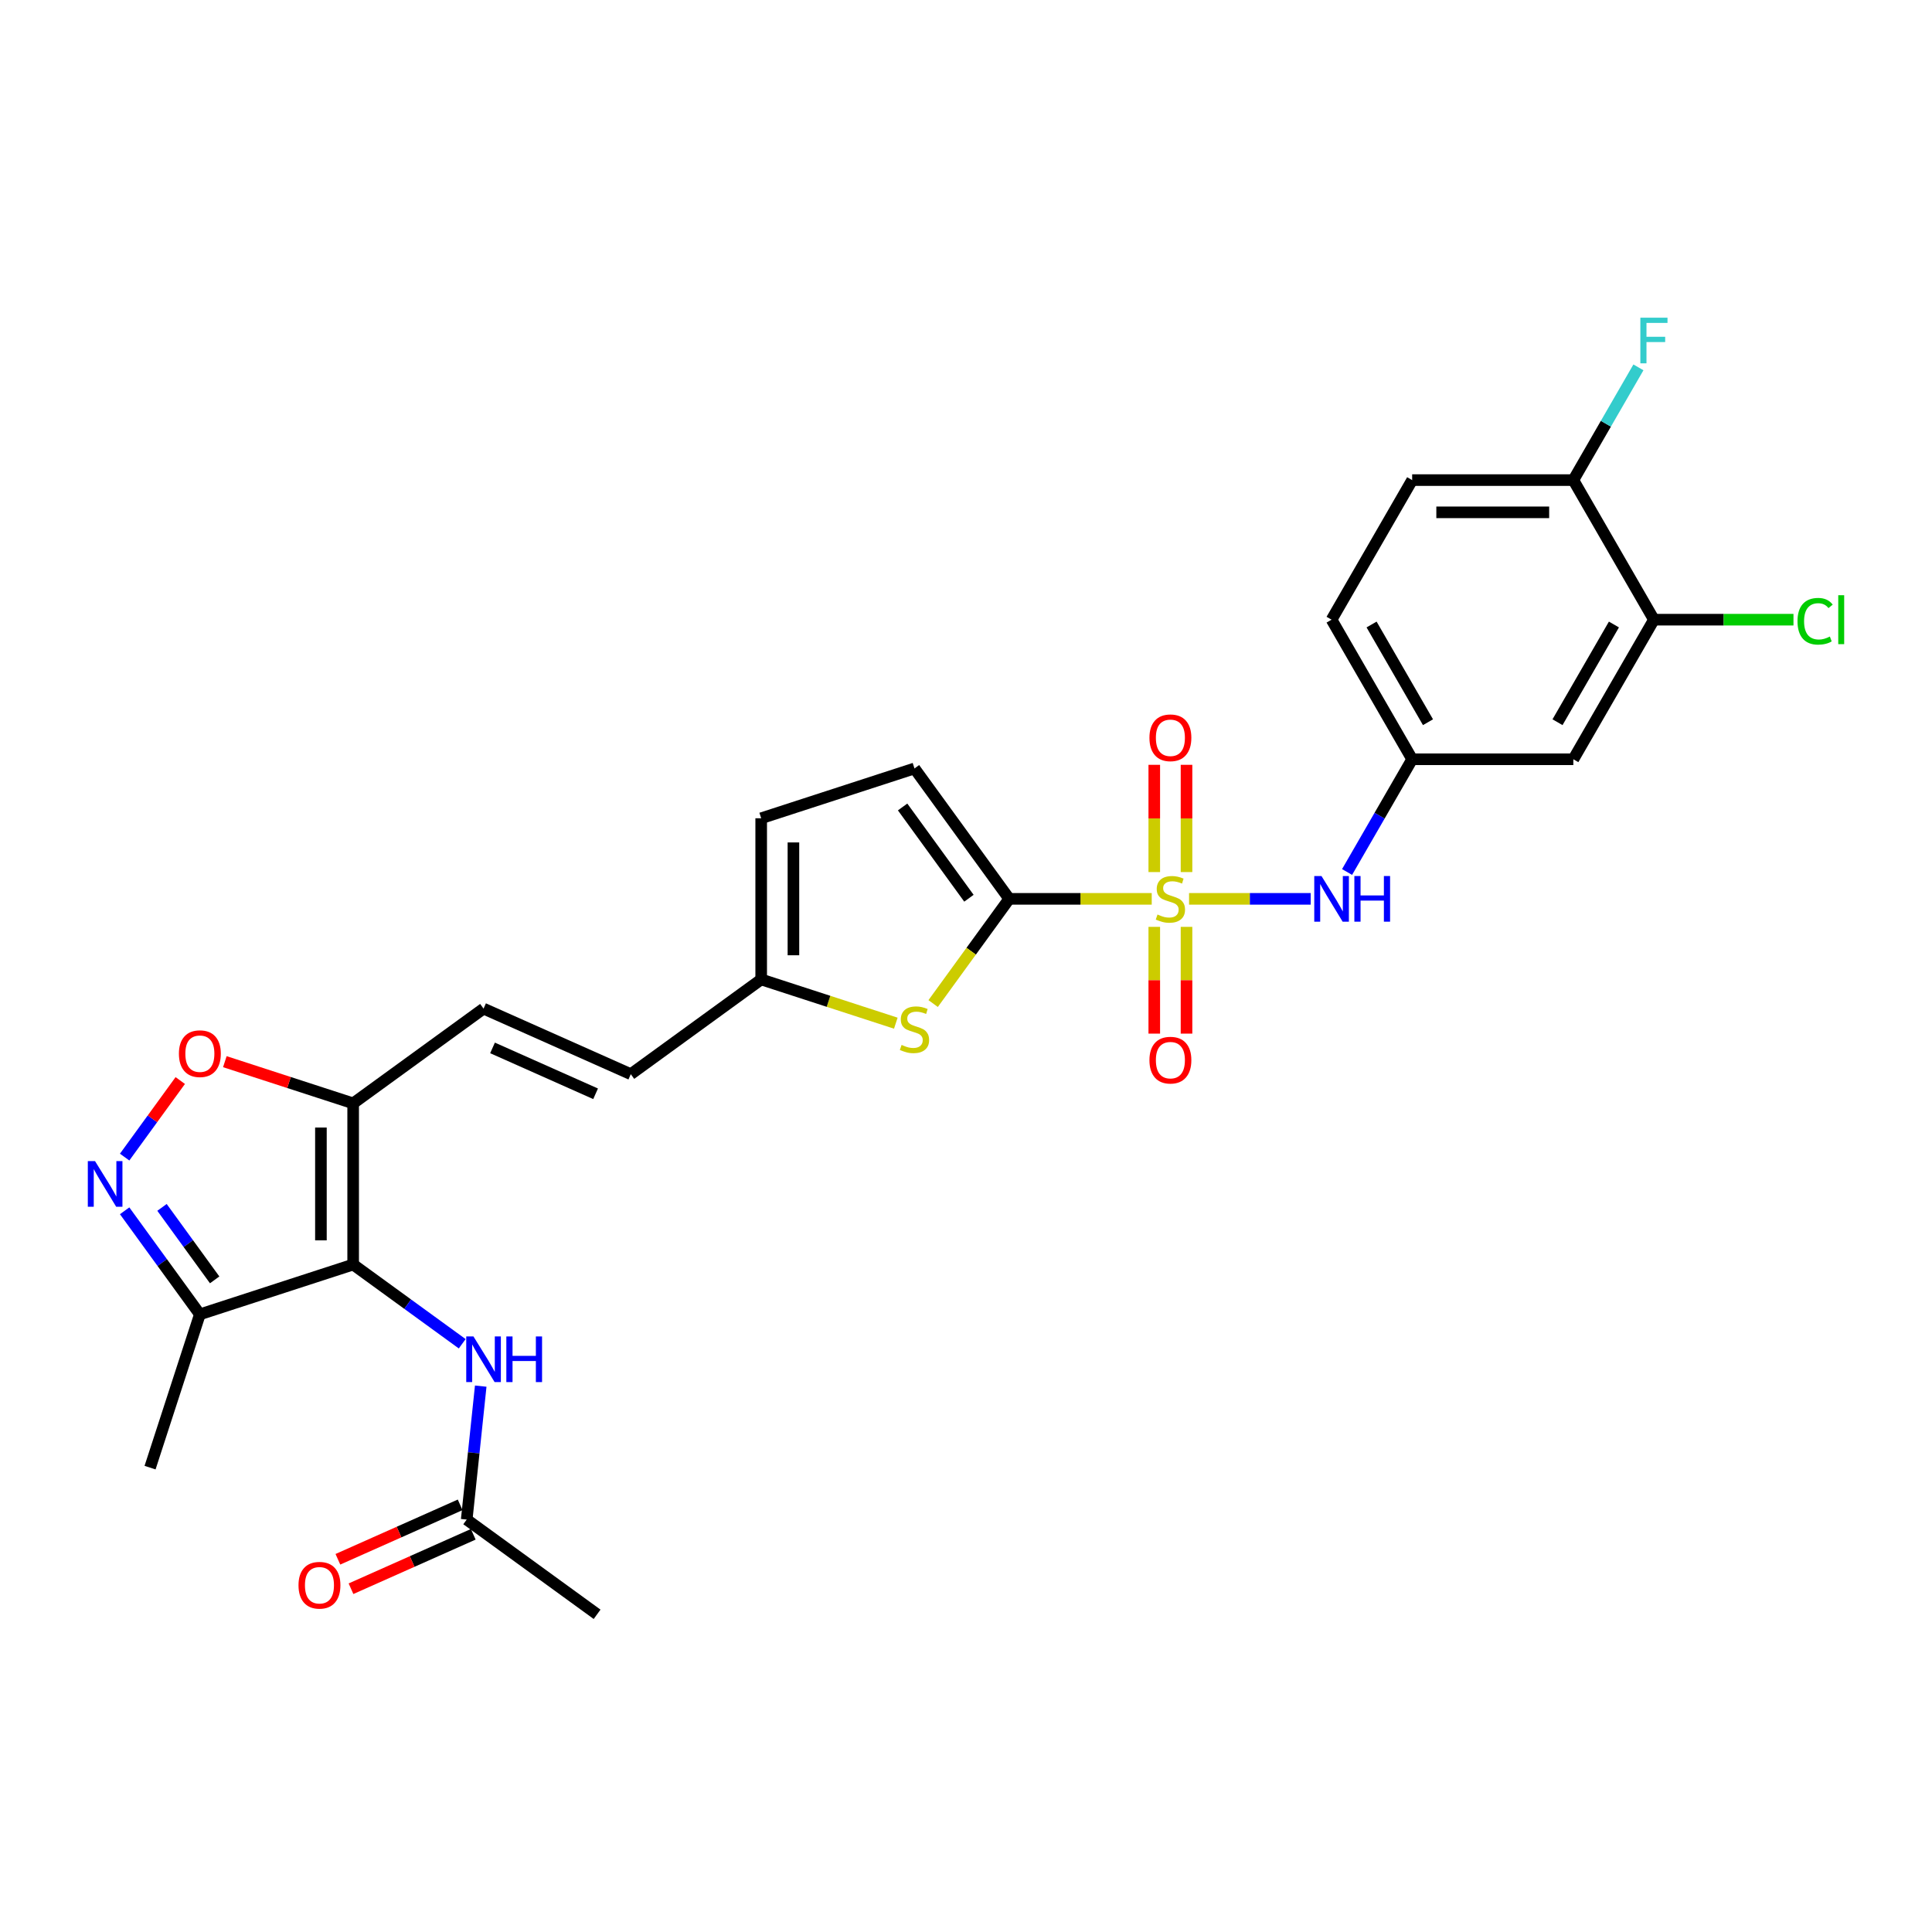 <?xml version='1.0' encoding='iso-8859-1'?>
<svg version='1.1' baseProfile='full'
              xmlns='http://www.w3.org/2000/svg'
                      xmlns:rdkit='http://www.rdkit.org/xml'
                      xmlns:xlink='http://www.w3.org/1999/xlink'
                  xml:space='preserve'
width='1000px' height='1000px' viewBox='0 0 1000 1000'>
<!-- END OF HEADER -->
<rect style='opacity:1.0;fill:#FFFFFF;stroke:none' width='1000' height='1000' x='0' y='0'> </rect>
<path class='bond-0' d='M 596.134,465.244 L 559.251,465.244' style='fill:none;fill-rule:evenodd;stroke:#CCCC00;stroke-width:6px;stroke-linecap:butt;stroke-linejoin:miter;stroke-opacity:1' />
<path class='bond-0' d='M 559.251,465.244 L 522.369,465.244' style='fill:none;fill-rule:evenodd;stroke:#000000;stroke-width:6px;stroke-linecap:butt;stroke-linejoin:miter;stroke-opacity:1' />
<path class='bond-7' d='M 615.455,465.244 L 646.935,465.244' style='fill:none;fill-rule:evenodd;stroke:#CCCC00;stroke-width:6px;stroke-linecap:butt;stroke-linejoin:miter;stroke-opacity:1' />
<path class='bond-7' d='M 646.935,465.244 L 678.416,465.244' style='fill:none;fill-rule:evenodd;stroke:#0000FF;stroke-width:6px;stroke-linecap:butt;stroke-linejoin:miter;stroke-opacity:1' />
<path class='bond-12' d='M 614.137,451.379 L 614.137,423.625' style='fill:none;fill-rule:evenodd;stroke:#CCCC00;stroke-width:6px;stroke-linecap:butt;stroke-linejoin:miter;stroke-opacity:1' />
<path class='bond-12' d='M 614.137,423.625 L 614.137,395.871' style='fill:none;fill-rule:evenodd;stroke:#FF0000;stroke-width:6px;stroke-linecap:butt;stroke-linejoin:miter;stroke-opacity:1' />
<path class='bond-12' d='M 597.452,451.379 L 597.452,423.625' style='fill:none;fill-rule:evenodd;stroke:#CCCC00;stroke-width:6px;stroke-linecap:butt;stroke-linejoin:miter;stroke-opacity:1' />
<path class='bond-12' d='M 597.452,423.625 L 597.452,395.871' style='fill:none;fill-rule:evenodd;stroke:#FF0000;stroke-width:6px;stroke-linecap:butt;stroke-linejoin:miter;stroke-opacity:1' />
<path class='bond-13' d='M 597.452,479.743 L 597.452,507.371' style='fill:none;fill-rule:evenodd;stroke:#CCCC00;stroke-width:6px;stroke-linecap:butt;stroke-linejoin:miter;stroke-opacity:1' />
<path class='bond-13' d='M 597.452,507.371 L 597.452,535' style='fill:none;fill-rule:evenodd;stroke:#FF0000;stroke-width:6px;stroke-linecap:butt;stroke-linejoin:miter;stroke-opacity:1' />
<path class='bond-13' d='M 614.137,479.743 L 614.137,507.371' style='fill:none;fill-rule:evenodd;stroke:#CCCC00;stroke-width:6px;stroke-linecap:butt;stroke-linejoin:miter;stroke-opacity:1' />
<path class='bond-13' d='M 614.137,507.371 L 614.137,535' style='fill:none;fill-rule:evenodd;stroke:#FF0000;stroke-width:6px;stroke-linecap:butt;stroke-linejoin:miter;stroke-opacity:1' />
<path class='bond-4' d='M 522.369,465.244 L 502.681,492.342' style='fill:none;fill-rule:evenodd;stroke:#000000;stroke-width:6px;stroke-linecap:butt;stroke-linejoin:miter;stroke-opacity:1' />
<path class='bond-4' d='M 502.681,492.342 L 482.993,519.44' style='fill:none;fill-rule:evenodd;stroke:#CCCC00;stroke-width:6px;stroke-linecap:butt;stroke-linejoin:miter;stroke-opacity:1' />
<path class='bond-9' d='M 522.369,465.244 L 473.333,397.751' style='fill:none;fill-rule:evenodd;stroke:#000000;stroke-width:6px;stroke-linecap:butt;stroke-linejoin:miter;stroke-opacity:1' />
<path class='bond-9' d='M 501.515,464.927 L 467.19,417.683' style='fill:none;fill-rule:evenodd;stroke:#000000;stroke-width:6px;stroke-linecap:butt;stroke-linejoin:miter;stroke-opacity:1' />
<path class='bond-1' d='M 182.793,654.522 L 182.793,571.097' style='fill:none;fill-rule:evenodd;stroke:#000000;stroke-width:6px;stroke-linecap:butt;stroke-linejoin:miter;stroke-opacity:1' />
<path class='bond-1' d='M 166.108,642.008 L 166.108,583.611' style='fill:none;fill-rule:evenodd;stroke:#000000;stroke-width:6px;stroke-linecap:butt;stroke-linejoin:miter;stroke-opacity:1' />
<path class='bond-5' d='M 182.793,654.522 L 103.451,680.302' style='fill:none;fill-rule:evenodd;stroke:#000000;stroke-width:6px;stroke-linecap:butt;stroke-linejoin:miter;stroke-opacity:1' />
<path class='bond-8' d='M 182.793,654.522 L 211.016,675.028' style='fill:none;fill-rule:evenodd;stroke:#000000;stroke-width:6px;stroke-linecap:butt;stroke-linejoin:miter;stroke-opacity:1' />
<path class='bond-8' d='M 211.016,675.028 L 239.24,695.533' style='fill:none;fill-rule:evenodd;stroke:#0000FF;stroke-width:6px;stroke-linecap:butt;stroke-linejoin:miter;stroke-opacity:1' />
<path class='bond-2' d='M 182.793,571.097 L 250.285,522.061' style='fill:none;fill-rule:evenodd;stroke:#000000;stroke-width:6px;stroke-linecap:butt;stroke-linejoin:miter;stroke-opacity:1' />
<path class='bond-6' d='M 182.793,571.097 L 149.587,560.308' style='fill:none;fill-rule:evenodd;stroke:#000000;stroke-width:6px;stroke-linecap:butt;stroke-linejoin:miter;stroke-opacity:1' />
<path class='bond-6' d='M 149.587,560.308 L 116.382,549.519' style='fill:none;fill-rule:evenodd;stroke:#FF0000;stroke-width:6px;stroke-linecap:butt;stroke-linejoin:miter;stroke-opacity:1' />
<path class='bond-3' d='M 64.512,598.911 L 78.907,579.099' style='fill:none;fill-rule:evenodd;stroke:#0000FF;stroke-width:6px;stroke-linecap:butt;stroke-linejoin:miter;stroke-opacity:1' />
<path class='bond-3' d='M 78.907,579.099 L 93.301,559.287' style='fill:none;fill-rule:evenodd;stroke:#FF0000;stroke-width:6px;stroke-linecap:butt;stroke-linejoin:miter;stroke-opacity:1' />
<path class='bond-30' d='M 64.512,626.708 L 83.981,653.505' style='fill:none;fill-rule:evenodd;stroke:#0000FF;stroke-width:6px;stroke-linecap:butt;stroke-linejoin:miter;stroke-opacity:1' />
<path class='bond-30' d='M 83.981,653.505 L 103.451,680.302' style='fill:none;fill-rule:evenodd;stroke:#000000;stroke-width:6px;stroke-linecap:butt;stroke-linejoin:miter;stroke-opacity:1' />
<path class='bond-30' d='M 83.852,624.94 L 97.48,643.698' style='fill:none;fill-rule:evenodd;stroke:#0000FF;stroke-width:6px;stroke-linecap:butt;stroke-linejoin:miter;stroke-opacity:1' />
<path class='bond-30' d='M 97.48,643.698 L 111.108,662.456' style='fill:none;fill-rule:evenodd;stroke:#000000;stroke-width:6px;stroke-linecap:butt;stroke-linejoin:miter;stroke-opacity:1' />
<path class='bond-11' d='M 463.672,529.598 L 428.831,518.277' style='fill:none;fill-rule:evenodd;stroke:#CCCC00;stroke-width:6px;stroke-linecap:butt;stroke-linejoin:miter;stroke-opacity:1' />
<path class='bond-11' d='M 428.831,518.277 L 393.991,506.957' style='fill:none;fill-rule:evenodd;stroke:#000000;stroke-width:6px;stroke-linecap:butt;stroke-linejoin:miter;stroke-opacity:1' />
<path class='bond-26' d='M 103.451,680.302 L 77.671,759.644' style='fill:none;fill-rule:evenodd;stroke:#000000;stroke-width:6px;stroke-linecap:butt;stroke-linejoin:miter;stroke-opacity:1' />
<path class='bond-19' d='M 697.244,451.345 L 714.088,422.17' style='fill:none;fill-rule:evenodd;stroke:#0000FF;stroke-width:6px;stroke-linecap:butt;stroke-linejoin:miter;stroke-opacity:1' />
<path class='bond-19' d='M 714.088,422.17 L 730.932,392.996' style='fill:none;fill-rule:evenodd;stroke:#000000;stroke-width:6px;stroke-linecap:butt;stroke-linejoin:miter;stroke-opacity:1' />
<path class='bond-18' d='M 248.824,717.457 L 245.195,751.992' style='fill:none;fill-rule:evenodd;stroke:#0000FF;stroke-width:6px;stroke-linecap:butt;stroke-linejoin:miter;stroke-opacity:1' />
<path class='bond-18' d='M 245.195,751.992 L 241.565,786.527' style='fill:none;fill-rule:evenodd;stroke:#000000;stroke-width:6px;stroke-linecap:butt;stroke-linejoin:miter;stroke-opacity:1' />
<path class='bond-16' d='M 473.333,397.751 L 393.991,423.531' style='fill:none;fill-rule:evenodd;stroke:#000000;stroke-width:6px;stroke-linecap:butt;stroke-linejoin:miter;stroke-opacity:1' />
<path class='bond-10' d='M 250.285,522.061 L 326.498,555.993' style='fill:none;fill-rule:evenodd;stroke:#000000;stroke-width:6px;stroke-linecap:butt;stroke-linejoin:miter;stroke-opacity:1' />
<path class='bond-10' d='M 254.931,542.393 L 308.28,566.146' style='fill:none;fill-rule:evenodd;stroke:#000000;stroke-width:6px;stroke-linecap:butt;stroke-linejoin:miter;stroke-opacity:1' />
<path class='bond-14' d='M 393.991,506.957 L 326.498,555.993' style='fill:none;fill-rule:evenodd;stroke:#000000;stroke-width:6px;stroke-linecap:butt;stroke-linejoin:miter;stroke-opacity:1' />
<path class='bond-28' d='M 393.991,506.957 L 393.991,423.531' style='fill:none;fill-rule:evenodd;stroke:#000000;stroke-width:6px;stroke-linecap:butt;stroke-linejoin:miter;stroke-opacity:1' />
<path class='bond-28' d='M 410.676,494.443 L 410.676,436.045' style='fill:none;fill-rule:evenodd;stroke:#000000;stroke-width:6px;stroke-linecap:butt;stroke-linejoin:miter;stroke-opacity:1' />
<path class='bond-15' d='M 856.07,320.747 L 814.358,392.996' style='fill:none;fill-rule:evenodd;stroke:#000000;stroke-width:6px;stroke-linecap:butt;stroke-linejoin:miter;stroke-opacity:1' />
<path class='bond-15' d='M 835.364,323.242 L 806.165,373.816' style='fill:none;fill-rule:evenodd;stroke:#000000;stroke-width:6px;stroke-linecap:butt;stroke-linejoin:miter;stroke-opacity:1' />
<path class='bond-23' d='M 856.07,320.747 L 892.185,320.747' style='fill:none;fill-rule:evenodd;stroke:#000000;stroke-width:6px;stroke-linecap:butt;stroke-linejoin:miter;stroke-opacity:1' />
<path class='bond-23' d='M 892.185,320.747 L 928.3,320.747' style='fill:none;fill-rule:evenodd;stroke:#00CC00;stroke-width:6px;stroke-linecap:butt;stroke-linejoin:miter;stroke-opacity:1' />
<path class='bond-29' d='M 856.07,320.747 L 814.358,248.499' style='fill:none;fill-rule:evenodd;stroke:#000000;stroke-width:6px;stroke-linecap:butt;stroke-linejoin:miter;stroke-opacity:1' />
<path class='bond-17' d='M 814.358,392.996 L 730.932,392.996' style='fill:none;fill-rule:evenodd;stroke:#000000;stroke-width:6px;stroke-linecap:butt;stroke-linejoin:miter;stroke-opacity:1' />
<path class='bond-21' d='M 238.172,778.905 L 206.531,792.993' style='fill:none;fill-rule:evenodd;stroke:#000000;stroke-width:6px;stroke-linecap:butt;stroke-linejoin:miter;stroke-opacity:1' />
<path class='bond-21' d='M 206.531,792.993 L 174.89,807.08' style='fill:none;fill-rule:evenodd;stroke:#FF0000;stroke-width:6px;stroke-linecap:butt;stroke-linejoin:miter;stroke-opacity:1' />
<path class='bond-21' d='M 244.958,794.148 L 213.317,808.235' style='fill:none;fill-rule:evenodd;stroke:#000000;stroke-width:6px;stroke-linecap:butt;stroke-linejoin:miter;stroke-opacity:1' />
<path class='bond-21' d='M 213.317,808.235 L 181.676,822.323' style='fill:none;fill-rule:evenodd;stroke:#FF0000;stroke-width:6px;stroke-linecap:butt;stroke-linejoin:miter;stroke-opacity:1' />
<path class='bond-27' d='M 241.565,786.527 L 309.057,835.563' style='fill:none;fill-rule:evenodd;stroke:#000000;stroke-width:6px;stroke-linecap:butt;stroke-linejoin:miter;stroke-opacity:1' />
<path class='bond-24' d='M 730.932,392.996 L 689.22,320.747' style='fill:none;fill-rule:evenodd;stroke:#000000;stroke-width:6px;stroke-linecap:butt;stroke-linejoin:miter;stroke-opacity:1' />
<path class='bond-24' d='M 739.125,373.816 L 709.926,323.242' style='fill:none;fill-rule:evenodd;stroke:#000000;stroke-width:6px;stroke-linecap:butt;stroke-linejoin:miter;stroke-opacity:1' />
<path class='bond-20' d='M 814.358,248.499 L 730.932,248.499' style='fill:none;fill-rule:evenodd;stroke:#000000;stroke-width:6px;stroke-linecap:butt;stroke-linejoin:miter;stroke-opacity:1' />
<path class='bond-20' d='M 801.844,265.184 L 743.446,265.184' style='fill:none;fill-rule:evenodd;stroke:#000000;stroke-width:6px;stroke-linecap:butt;stroke-linejoin:miter;stroke-opacity:1' />
<path class='bond-25' d='M 814.358,248.499 L 831.202,219.324' style='fill:none;fill-rule:evenodd;stroke:#000000;stroke-width:6px;stroke-linecap:butt;stroke-linejoin:miter;stroke-opacity:1' />
<path class='bond-25' d='M 831.202,219.324 L 848.046,190.149' style='fill:none;fill-rule:evenodd;stroke:#33CCCC;stroke-width:6px;stroke-linecap:butt;stroke-linejoin:miter;stroke-opacity:1' />
<path class='bond-22' d='M 730.932,248.499 L 689.22,320.747' style='fill:none;fill-rule:evenodd;stroke:#000000;stroke-width:6px;stroke-linecap:butt;stroke-linejoin:miter;stroke-opacity:1' />
<path  class='atom-0' d='M 599.12 473.353
Q 599.387 473.453, 600.488 473.92
Q 601.59 474.387, 602.791 474.688
Q 604.026 474.955, 605.227 474.955
Q 607.463 474.955, 608.764 473.887
Q 610.066 472.786, 610.066 470.884
Q 610.066 469.582, 609.398 468.781
Q 608.764 467.98, 607.763 467.547
Q 606.762 467.113, 605.093 466.612
Q 602.991 465.978, 601.723 465.377
Q 600.488 464.777, 599.587 463.509
Q 598.72 462.241, 598.72 460.105
Q 598.72 457.135, 600.722 455.3
Q 602.758 453.464, 606.762 453.464
Q 609.498 453.464, 612.602 454.766
L 611.834 457.335
Q 608.998 456.167, 606.862 456.167
Q 604.56 456.167, 603.292 457.135
Q 602.023 458.069, 602.057 459.705
Q 602.057 460.973, 602.691 461.74
Q 603.358 462.508, 604.293 462.941
Q 605.26 463.375, 606.862 463.876
Q 608.998 464.543, 610.266 465.211
Q 611.534 465.878, 612.435 467.246
Q 613.369 468.581, 613.369 470.884
Q 613.369 474.154, 611.167 475.922
Q 608.998 477.658, 605.36 477.658
Q 603.258 477.658, 601.656 477.19
Q 600.088 476.757, 598.219 475.989
L 599.12 473.353
' fill='#CCCC00'/>
<path  class='atom-4' d='M 49.192 600.996
L 56.934 613.51
Q 57.701 614.745, 58.936 616.981
Q 60.171 619.217, 60.237 619.35
L 60.237 600.996
L 63.374 600.996
L 63.374 624.623
L 60.137 624.623
L 51.828 610.941
Q 50.861 609.339, 49.826 607.504
Q 48.825 605.668, 48.525 605.101
L 48.525 624.623
L 45.455 624.623
L 45.455 600.996
L 49.192 600.996
' fill='#0000FF'/>
<path  class='atom-5' d='M 466.659 540.845
Q 466.926 540.946, 468.027 541.413
Q 469.128 541.88, 470.329 542.18
Q 471.564 542.447, 472.765 542.447
Q 475.001 542.447, 476.303 541.379
Q 477.604 540.278, 477.604 538.376
Q 477.604 537.075, 476.937 536.274
Q 476.303 535.473, 475.302 535.039
Q 474.301 534.605, 472.632 534.105
Q 470.53 533.471, 469.262 532.87
Q 468.027 532.269, 467.126 531.001
Q 466.258 529.733, 466.258 527.597
Q 466.258 524.628, 468.261 522.792
Q 470.296 520.957, 474.301 520.957
Q 477.037 520.957, 480.14 522.258
L 479.373 524.828
Q 476.536 523.66, 474.401 523.66
Q 472.098 523.66, 470.83 524.628
Q 469.562 525.562, 469.595 527.197
Q 469.595 528.465, 470.229 529.233
Q 470.897 530, 471.831 530.434
Q 472.799 530.868, 474.401 531.368
Q 476.536 532.036, 477.804 532.703
Q 479.072 533.371, 479.973 534.739
Q 480.908 536.073, 480.908 538.376
Q 480.908 541.646, 478.705 543.415
Q 476.536 545.15, 472.899 545.15
Q 470.797 545.15, 469.195 544.683
Q 467.626 544.249, 465.758 543.482
L 466.659 540.845
' fill='#CCCC00'/>
<path  class='atom-7' d='M 92.605 545.384
Q 92.605 539.711, 95.408 536.541
Q 98.212 533.371, 103.451 533.371
Q 108.69 533.371, 111.493 536.541
Q 114.296 539.711, 114.296 545.384
Q 114.296 551.123, 111.459 554.394
Q 108.623 557.631, 103.451 557.631
Q 98.245 557.631, 95.408 554.394
Q 92.605 551.157, 92.605 545.384
M 103.451 554.961
Q 107.055 554.961, 108.99 552.558
Q 110.959 550.122, 110.959 545.384
Q 110.959 540.745, 108.99 538.409
Q 107.055 536.04, 103.451 536.04
Q 99.847 536.04, 97.878 538.376
Q 95.942 540.712, 95.942 545.384
Q 95.942 550.156, 97.878 552.558
Q 99.847 554.961, 103.451 554.961
' fill='#FF0000'/>
<path  class='atom-8' d='M 683.997 453.431
L 691.739 465.945
Q 692.507 467.179, 693.741 469.415
Q 694.976 471.651, 695.043 471.785
L 695.043 453.431
L 698.179 453.431
L 698.179 477.057
L 694.943 477.057
L 686.633 463.375
Q 685.666 461.773, 684.631 459.938
Q 683.63 458.103, 683.33 457.535
L 683.33 477.057
L 680.26 477.057
L 680.26 453.431
L 683.997 453.431
' fill='#0000FF'/>
<path  class='atom-8' d='M 701.016 453.431
L 704.219 453.431
L 704.219 463.475
L 716.299 463.475
L 716.299 453.431
L 719.503 453.431
L 719.503 477.057
L 716.299 477.057
L 716.299 466.145
L 704.219 466.145
L 704.219 477.057
L 701.016 477.057
L 701.016 453.431
' fill='#0000FF'/>
<path  class='atom-9' d='M 245.063 691.745
L 252.805 704.259
Q 253.572 705.494, 254.807 707.73
Q 256.042 709.965, 256.108 710.099
L 256.108 691.745
L 259.245 691.745
L 259.245 715.371
L 256.008 715.371
L 247.699 701.69
Q 246.731 700.088, 245.697 698.252
Q 244.696 696.417, 244.395 695.85
L 244.395 715.371
L 241.325 715.371
L 241.325 691.745
L 245.063 691.745
' fill='#0000FF'/>
<path  class='atom-9' d='M 262.082 691.745
L 265.285 691.745
L 265.285 701.79
L 277.365 701.79
L 277.365 691.745
L 280.569 691.745
L 280.569 715.371
L 277.365 715.371
L 277.365 704.459
L 265.285 704.459
L 265.285 715.371
L 262.082 715.371
L 262.082 691.745
' fill='#0000FF'/>
<path  class='atom-13' d='M 594.949 381.885
Q 594.949 376.212, 597.752 373.042
Q 600.555 369.872, 605.794 369.872
Q 611.033 369.872, 613.836 373.042
Q 616.64 376.212, 616.64 381.885
Q 616.64 387.625, 613.803 390.895
Q 610.967 394.132, 605.794 394.132
Q 600.589 394.132, 597.752 390.895
Q 594.949 387.658, 594.949 381.885
M 605.794 391.463
Q 609.398 391.463, 611.334 389.06
Q 613.303 386.624, 613.303 381.885
Q 613.303 377.247, 611.334 374.911
Q 609.398 372.542, 605.794 372.542
Q 602.19 372.542, 600.221 374.878
Q 598.286 377.214, 598.286 381.885
Q 598.286 386.657, 600.221 389.06
Q 602.19 391.463, 605.794 391.463
' fill='#FF0000'/>
<path  class='atom-14' d='M 594.949 548.736
Q 594.949 543.063, 597.752 539.893
Q 600.555 536.723, 605.794 536.723
Q 611.033 536.723, 613.836 539.893
Q 616.64 543.063, 616.64 548.736
Q 616.64 554.476, 613.803 557.746
Q 610.967 560.983, 605.794 560.983
Q 600.589 560.983, 597.752 557.746
Q 594.949 554.509, 594.949 548.736
M 605.794 558.313
Q 609.398 558.313, 611.334 555.911
Q 613.303 553.475, 613.303 548.736
Q 613.303 544.098, 611.334 541.762
Q 609.398 539.392, 605.794 539.392
Q 602.19 539.392, 600.221 541.728
Q 598.286 544.064, 598.286 548.736
Q 598.286 553.508, 600.221 555.911
Q 602.19 558.313, 605.794 558.313
' fill='#FF0000'/>
<path  class='atom-22' d='M 154.507 820.526
Q 154.507 814.853, 157.31 811.682
Q 160.113 808.512, 165.352 808.512
Q 170.591 808.512, 173.394 811.682
Q 176.197 814.853, 176.197 820.526
Q 176.197 826.265, 173.361 829.535
Q 170.525 832.772, 165.352 832.772
Q 160.146 832.772, 157.31 829.535
Q 154.507 826.299, 154.507 820.526
M 165.352 830.103
Q 168.956 830.103, 170.892 827.7
Q 172.86 825.264, 172.86 820.526
Q 172.86 815.887, 170.892 813.551
Q 168.956 811.182, 165.352 811.182
Q 161.748 811.182, 159.779 813.518
Q 157.844 815.854, 157.844 820.526
Q 157.844 825.297, 159.779 827.7
Q 161.748 830.103, 165.352 830.103
' fill='#FF0000'/>
<path  class='atom-24' d='M 930.385 321.565
Q 930.385 315.692, 933.122 312.621
Q 935.892 309.518, 941.131 309.518
Q 946.003 309.518, 948.606 312.955
L 946.403 314.757
Q 944.501 312.254, 941.131 312.254
Q 937.56 312.254, 935.658 314.657
Q 933.789 317.026, 933.789 321.565
Q 933.789 326.236, 935.725 328.639
Q 937.694 331.042, 941.498 331.042
Q 944.101 331.042, 947.137 329.473
L 948.072 331.976
Q 946.837 332.777, 944.968 333.244
Q 943.1 333.711, 941.031 333.711
Q 935.892 333.711, 933.122 330.575
Q 930.385 327.438, 930.385 321.565
' fill='#00CC00'/>
<path  class='atom-24' d='M 951.475 308.083
L 954.545 308.083
L 954.545 333.411
L 951.475 333.411
L 951.475 308.083
' fill='#00CC00'/>
<path  class='atom-26' d='M 849.046 164.437
L 863.095 164.437
L 863.095 167.14
L 852.216 167.14
L 852.216 174.315
L 861.893 174.315
L 861.893 177.051
L 852.216 177.051
L 852.216 188.063
L 849.046 188.063
L 849.046 164.437
' fill='#33CCCC'/>
</svg>
